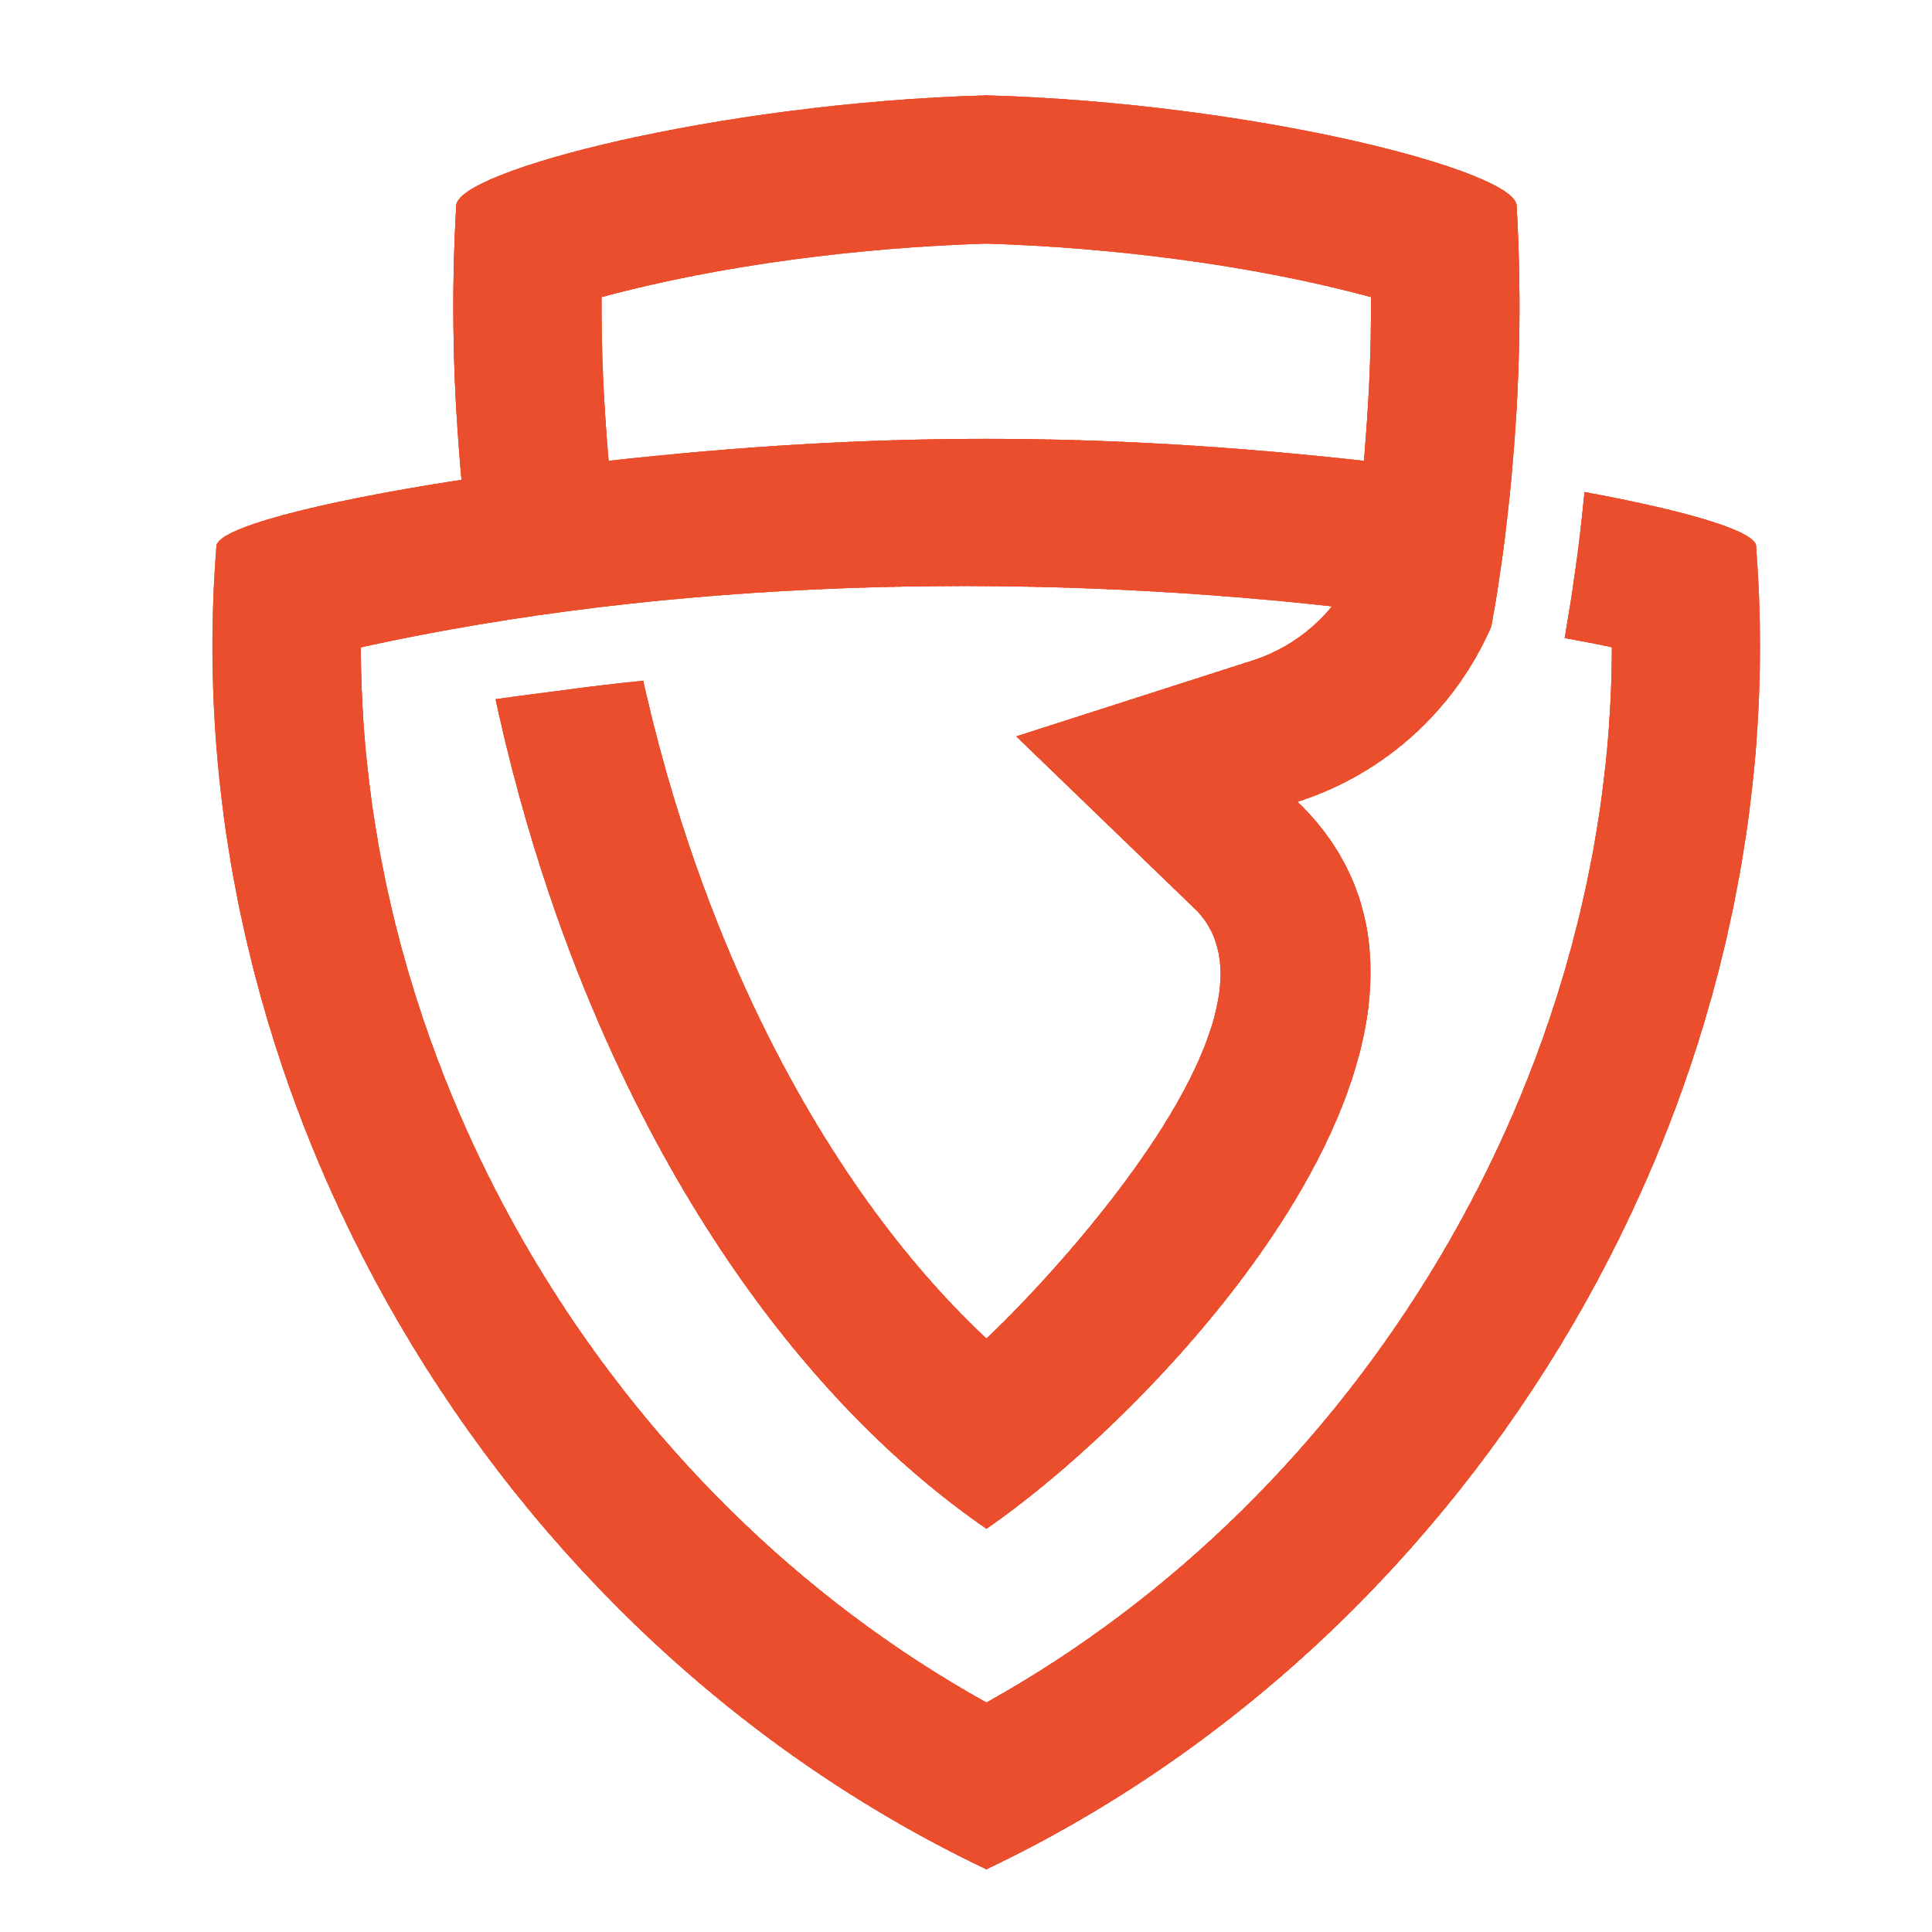 <?xml version="1.0" encoding="utf-8"?>
<!-- Generator: Adobe Illustrator 16.0.0, SVG Export Plug-In . SVG Version: 6.00 Build 0)  -->
<!DOCTYPE svg PUBLIC "-//W3C//DTD SVG 1.1//EN" "http://www.w3.org/Graphics/SVG/1.1/DTD/svg11.dtd">
<svg version="1.1" id="Calque_1" xmlns="http://www.w3.org/2000/svg" xmlns:xlink="http://www.w3.org/1999/xlink" x="0px" y="0px"
	 width="36px" height="36px" viewBox="0 0 36 36" enable-background="new 0 0 36 36" xml:space="preserve">
<g>
	<defs>
		<path id="SVGID_1_" d="M8.6,8.94c-2.762,0.425-4.588,0.916-4.568,1.245c-0.81,10.168,5.135,20.266,14.348,24.647
			c9.212-4.381,15.15-14.479,14.342-24.647c0.02-0.273-1.22-0.653-3.197-1.017c-0.086,0.91-0.213,1.821-0.37,2.721
			c0.304,0.056,0.603,0.111,0.881,0.172c-0.016,8.008-4.665,15.774-11.655,19.663C11.382,27.836,6.738,20.07,6.723,12.062
			c5.772-1.27,12.212-1.412,18.096-0.764c-0.375,0.46-0.885,0.82-1.487,1.012l-4.396,1.411l3.323,3.208
			c1.934,1.867-2.463,6.682-3.879,8.013c-2.216-2.079-3.866-4.902-4.968-7.639c-0.597-1.487-1.073-3.035-1.427-4.619
			c-0.46,0.046-0.921,0.101-1.381,0.162l-0.217,0.03c-0.324,0.041-0.723,0.091-1.153,0.152c1.437,6.646,4.75,12.424,9.147,15.459
			c3.444-2.377,9.996-9.495,5.797-13.547c1.67-0.536,2.954-1.755,3.611-3.268c0.163-0.896,0.284-1.811,0.37-2.732
			c0.015-0.187,0.035-0.379,0.05-0.571c0.117-1.498,0.137-3.01,0.051-4.528c0.031-0.647-4.871-1.922-9.879-2.064
			c-5.009,0.142-9.916,1.417-9.88,2.064C8.402,5.551,8.443,7.261,8.6,8.94L8.6,8.94z M11.341,8.587
			c-0.091-1.018-0.136-2.034-0.131-3.051c2.241-0.607,4.861-0.926,7.168-0.997c2.307,0.071,4.927,0.389,7.168,0.997
			c0.005,1.017-0.041,2.033-0.132,3.051C20.503,8.041,16.254,8.041,11.341,8.587L11.341,8.587z"/>
	</defs>
	<use xlink:href="#SVGID_1_"  overflow="visible" fill-rule="evenodd" clip-rule="evenodd" fill="#EB4E2C"/>
	<clipPath id="SVGID_2_">
		<use xlink:href="#SVGID_1_"  overflow="visible"/>
	</clipPath>
	<polyline clip-path="url(#SVGID_2_)" fill-rule="evenodd" clip-rule="evenodd" fill="#EB4E2C" points="33.529,34.832 
		33.601,34.832 33.601,1.777 33.529,1.777 	"/>
	<polyline clip-path="url(#SVGID_2_)" fill-rule="evenodd" clip-rule="evenodd" fill="#EB4E2C" points="33.666,34.832 
		33.464,34.832 33.464,1.777 33.666,1.777 	"/>
	<polyline clip-path="url(#SVGID_2_)" fill-rule="evenodd" clip-rule="evenodd" fill="#EB4E2C" points="33.529,34.832 
		33.332,34.832 33.332,1.777 33.529,1.777 	"/>
	<polyline clip-path="url(#SVGID_2_)" fill-rule="evenodd" clip-rule="evenodd" fill="#EB4E2C" points="33.398,34.832 
		33.195,34.832 33.195,1.777 33.398,1.777 	"/>
	<polyline clip-path="url(#SVGID_2_)" fill-rule="evenodd" clip-rule="evenodd" fill="#EB4E2C" points="33.267,34.832 
		33.064,34.832 33.064,1.777 33.267,1.777 	"/>
	<polyline clip-path="url(#SVGID_2_)" fill-rule="evenodd" clip-rule="evenodd" fill="#EB4E2C" points="33.13,34.832 32.928,34.832 
		32.928,1.777 33.13,1.777 	"/>
	<polyline clip-path="url(#SVGID_2_)" fill-rule="evenodd" clip-rule="evenodd" fill="#EB4E2C" points="32.998,34.832 
		32.797,34.832 32.797,1.777 32.998,1.777 	"/>
	<polyline clip-path="url(#SVGID_2_)" fill-rule="evenodd" clip-rule="evenodd" fill="#EB4E2C" points="32.861,34.832 32.66,34.832 
		32.664,1.777 32.861,1.777 	"/>
	<polyline clip-path="url(#SVGID_2_)" fill-rule="evenodd" clip-rule="evenodd" fill="#EB4E2C" points="32.73,34.832 32.527,34.832 
		32.527,1.777 32.73,1.777 	"/>
	<polyline clip-path="url(#SVGID_2_)" fill-rule="evenodd" clip-rule="evenodd" fill="#EB4E2C" points="32.594,34.832 
		32.396,34.832 32.396,1.777 32.594,1.777 	"/>
	<polyline clip-path="url(#SVGID_2_)" fill-rule="evenodd" clip-rule="evenodd" fill="#EB4E2C" points="32.462,34.832 32.26,34.832 
		32.26,1.777 32.462,1.777 	"/>
	<polyline clip-path="url(#SVGID_2_)" fill-rule="evenodd" clip-rule="evenodd" fill="#EB4E2C" points="32.326,34.832 
		32.129,34.832 32.129,1.777 32.326,1.777 	"/>
	<polyline clip-path="url(#SVGID_2_)" fill-rule="evenodd" clip-rule="evenodd" fill="#EB4E2C" points="32.194,34.832 
		31.992,34.832 31.992,1.777 32.194,1.777 	"/>
	<polyline clip-path="url(#SVGID_2_)" fill-rule="evenodd" clip-rule="evenodd" fill="#EB4E2C" points="32.058,34.832 31.86,34.832 
		31.86,1.777 32.058,1.777 	"/>
	<polyline clip-path="url(#SVGID_2_)" fill-rule="evenodd" clip-rule="evenodd" fill="#EB4E2C" points="31.926,34.832 
		31.724,34.832 31.724,1.777 31.926,1.777 	"/>
	<polyline clip-path="url(#SVGID_2_)" fill-rule="evenodd" clip-rule="evenodd" fill="#EB4E2C" points="31.795,34.832 
		31.592,34.832 31.592,1.777 31.795,1.777 	"/>
	<polyline clip-path="url(#SVGID_2_)" fill-rule="evenodd" clip-rule="evenodd" fill="#EB4E2C" points="31.658,34.832 
		31.455,34.832 31.455,1.777 31.658,1.777 	"/>
	<polyline clip-path="url(#SVGID_2_)" fill-rule="evenodd" clip-rule="evenodd" fill="#EB4E2C" points="31.525,34.832 
		31.324,34.832 31.324,1.777 31.525,1.777 	"/>
	<polyline clip-path="url(#SVGID_2_)" fill-rule="evenodd" clip-rule="evenodd" fill="#EB4E2C" points="31.39,34.832 31.192,34.832 
		31.192,1.777 31.39,1.777 	"/>
	<polyline clip-path="url(#SVGID_2_)" fill-rule="evenodd" clip-rule="evenodd" fill="#EB4E2C" points="31.258,34.832 
		31.056,34.832 31.056,1.777 31.258,1.777 	"/>
	<polyline clip-path="url(#SVGID_2_)" fill-rule="evenodd" clip-rule="evenodd" fill="#EB4E2C" points="31.121,34.832 
		30.924,34.832 30.924,1.777 31.121,1.777 	"/>
	<polyline clip-path="url(#SVGID_2_)" fill-rule="evenodd" clip-rule="evenodd" fill="#EB4E2C" points="30.99,34.832 30.787,34.832 
		30.787,1.777 30.99,1.777 	"/>
	<polyline clip-path="url(#SVGID_2_)" fill-rule="evenodd" clip-rule="evenodd" fill="#EB4E2C" points="30.854,34.832 
		30.656,34.832 30.656,1.777 30.854,1.777 	"/>
	<polyline clip-path="url(#SVGID_2_)" fill-rule="evenodd" clip-rule="evenodd" fill="#EB4E2C" points="30.723,34.832 30.52,34.832 
		30.52,1.777 30.723,1.777 	"/>
	<polyline clip-path="url(#SVGID_2_)" fill-rule="evenodd" clip-rule="evenodd" fill="#EB4E2C" points="30.59,34.832 30.388,34.832 
		30.388,1.777 30.59,1.777 	"/>
	<polyline clip-path="url(#SVGID_2_)" fill-rule="evenodd" clip-rule="evenodd" fill="#EB4E2C" points="30.453,34.832 
		30.252,34.832 30.252,1.777 30.453,1.777 	"/>
	<polyline clip-path="url(#SVGID_2_)" fill-rule="evenodd" clip-rule="evenodd" fill="#EB4E2C" points="30.322,34.832 
		30.119,34.832 30.119,1.777 30.322,1.777 	"/>
	<polyline clip-path="url(#SVGID_2_)" fill-rule="evenodd" clip-rule="evenodd" fill="#EB4E2C" points="30.186,34.832 
		29.983,34.832 29.983,1.777 30.186,1.777 	"/>
	<polyline clip-path="url(#SVGID_2_)" fill-rule="evenodd" clip-rule="evenodd" fill="#EB4E2C" points="30.054,34.832 
		29.852,34.832 29.852,1.777 30.054,1.777 	"/>
	<polyline clip-path="url(#SVGID_2_)" fill-rule="evenodd" clip-rule="evenodd" fill="#EB4E2C" points="29.918,34.832 
		29.721,34.832 29.721,1.777 29.918,1.777 	"/>
	<polyline clip-path="url(#SVGID_2_)" fill-rule="evenodd" clip-rule="evenodd" fill="#EB4E2C" points="29.786,34.832 
		29.584,34.832 29.584,1.777 29.786,1.777 	"/>
	<polyline clip-path="url(#SVGID_2_)" fill-rule="evenodd" clip-rule="evenodd" fill="#EB4E2C" points="29.65,34.832 29.452,34.832 
		29.452,1.777 29.65,1.777 	"/>
	<polyline clip-path="url(#SVGID_2_)" fill-rule="evenodd" clip-rule="evenodd" fill="#EB4E2C" points="29.518,34.832 
		29.315,34.832 29.315,1.777 29.518,1.777 	"/>
	<polyline clip-path="url(#SVGID_2_)" fill-rule="evenodd" clip-rule="evenodd" fill="#EB4E2C" points="29.381,34.832 
		29.184,34.832 29.184,1.777 29.381,1.777 	"/>
	<polyline clip-path="url(#SVGID_2_)" fill-rule="evenodd" clip-rule="evenodd" fill="#EB4E2C" points="29.25,34.832 29.048,34.832 
		29.048,1.777 29.25,1.777 	"/>
	<polyline clip-path="url(#SVGID_2_)" fill-rule="evenodd" clip-rule="evenodd" fill="#EB4E2C" points="29.119,34.832 
		28.916,34.832 28.916,1.777 29.119,1.777 	"/>
	<polyline clip-path="url(#SVGID_2_)" fill-rule="evenodd" clip-rule="evenodd" fill="#EB4E2C" points="28.982,34.832 
		28.779,34.832 28.779,1.777 28.982,1.777 	"/>
	<polyline clip-path="url(#SVGID_2_)" fill-rule="evenodd" clip-rule="evenodd" fill="#EB4E2C" points="28.85,34.832 28.648,34.832 
		28.648,1.777 28.85,1.777 	"/>
	<polyline clip-path="url(#SVGID_2_)" fill-rule="evenodd" clip-rule="evenodd" fill="#EB4E2C" points="28.713,34.832 
		28.516,34.832 28.516,1.777 28.713,1.777 	"/>
	<polyline clip-path="url(#SVGID_2_)" fill-rule="evenodd" clip-rule="evenodd" fill="#EB4E2C" points="28.582,34.832 28.38,34.832 
		28.38,1.777 28.582,1.777 	"/>
	<polyline clip-path="url(#SVGID_2_)" fill-rule="evenodd" clip-rule="evenodd" fill="#EB4E2C" points="28.445,34.832 
		28.248,34.832 28.248,1.777 28.445,1.777 	"/>
	<polyline clip-path="url(#SVGID_2_)" fill-rule="evenodd" clip-rule="evenodd" fill="#EB4E2C" points="28.314,34.832 
		28.111,34.832 28.111,1.777 28.314,1.777 	"/>
	<polyline clip-path="url(#SVGID_2_)" fill-rule="evenodd" clip-rule="evenodd" fill="#EB4E2C" points="28.178,34.832 27.98,34.832 
		27.98,1.777 28.178,1.777 	"/>
	<polyline clip-path="url(#SVGID_2_)" fill-rule="evenodd" clip-rule="evenodd" fill="#EB4E2C" points="28.046,34.832 
		27.844,34.832 27.844,1.777 28.046,1.777 	"/>
	<polyline clip-path="url(#SVGID_2_)" fill-rule="evenodd" clip-rule="evenodd" fill="#EB4E2C" points="27.909,34.832 
		27.711,34.832 27.711,1.777 27.914,1.777 	"/>
	<polyline clip-path="url(#SVGID_2_)" fill-rule="evenodd" clip-rule="evenodd" fill="#EB4E2C" points="27.777,34.832 
		27.575,34.832 27.575,1.777 27.777,1.777 	"/>
	<polyline clip-path="url(#SVGID_2_)" fill-rule="evenodd" clip-rule="evenodd" fill="#EB4E2C" points="27.646,34.832 
		27.443,34.832 27.443,1.777 27.646,1.777 	"/>
	<polyline clip-path="url(#SVGID_2_)" fill-rule="evenodd" clip-rule="evenodd" fill="#EB4E2C" points="27.51,34.832 27.307,34.832 
		27.307,1.777 27.51,1.777 	"/>
	<polyline clip-path="url(#SVGID_2_)" fill-rule="evenodd" clip-rule="evenodd" fill="#EB4E2C" points="27.378,34.832 
		27.176,34.832 27.176,1.777 27.378,1.777 	"/>
	<polyline clip-path="url(#SVGID_2_)" fill-rule="evenodd" clip-rule="evenodd" fill="#EB4E2C" points="27.241,34.832 
		27.044,34.832 27.044,1.777 27.241,1.777 	"/>
	<polyline clip-path="url(#SVGID_2_)" fill-rule="evenodd" clip-rule="evenodd" fill="#EB4E2C" points="27.109,34.832 
		26.908,34.832 26.908,1.777 27.109,1.777 	"/>
	<polyline clip-path="url(#SVGID_2_)" fill-rule="evenodd" clip-rule="evenodd" fill="#EB4E2C" points="26.974,34.832 
		26.775,34.832 26.775,1.777 26.974,1.777 	"/>
	<polyline clip-path="url(#SVGID_2_)" fill-rule="evenodd" clip-rule="evenodd" fill="#EB4E2C" points="26.842,34.832 26.64,34.832 
		26.64,1.777 26.842,1.777 	"/>
	<polyline clip-path="url(#SVGID_2_)" fill-rule="evenodd" clip-rule="evenodd" fill="#EB4E2C" points="26.705,34.832 
		26.508,34.832 26.508,1.777 26.705,1.777 	"/>
	<polyline clip-path="url(#SVGID_2_)" fill-rule="evenodd" clip-rule="evenodd" fill="#EB4E2C" points="26.574,34.832 
		26.371,34.832 26.371,1.777 26.574,1.777 	"/>
	<polyline clip-path="url(#SVGID_2_)" fill-rule="evenodd" clip-rule="evenodd" fill="#EB4E2C" points="26.441,34.832 26.24,34.832 
		26.24,1.777 26.441,1.777 	"/>
	<polyline clip-path="url(#SVGID_2_)" fill-rule="evenodd" clip-rule="evenodd" fill="#EB4E2C" points="26.306,34.832 
		26.104,34.832 26.104,1.777 26.306,1.777 	"/>
	<polyline clip-path="url(#SVGID_2_)" fill-rule="evenodd" clip-rule="evenodd" fill="#EB4E2C" points="26.174,34.832 
		25.972,34.832 25.972,1.777 26.174,1.777 	"/>
	<polyline clip-path="url(#SVGID_2_)" fill-rule="evenodd" clip-rule="evenodd" fill="#EB4E2C" points="26.037,34.832 25.84,34.832 
		25.84,1.777 26.037,1.777 	"/>
	<polyline clip-path="url(#SVGID_2_)" fill-rule="evenodd" clip-rule="evenodd" fill="#EB4E2C" points="25.906,34.832 
		25.703,34.832 25.703,1.777 25.906,1.777 	"/>
	<polyline clip-path="url(#SVGID_2_)" fill-rule="evenodd" clip-rule="evenodd" fill="#EB4E2C" points="25.77,34.832 25.572,34.832 
		25.572,1.777 25.77,1.777 	"/>
	<polyline clip-path="url(#SVGID_2_)" fill-rule="evenodd" clip-rule="evenodd" fill="#EB4E2C" points="25.638,34.832 
		25.436,34.832 25.436,1.777 25.638,1.777 	"/>
	<polyline clip-path="url(#SVGID_2_)" fill-rule="evenodd" clip-rule="evenodd" fill="#EB4E2C" points="25.501,34.832 
		25.304,34.832 25.304,1.777 25.501,1.777 	"/>
	<polyline clip-path="url(#SVGID_2_)" fill-rule="evenodd" clip-rule="evenodd" fill="#EB4E2C" points="25.369,34.832 
		25.168,34.832 25.168,1.777 25.369,1.777 	"/>
	<polyline clip-path="url(#SVGID_2_)" fill-rule="evenodd" clip-rule="evenodd" fill="#EB4E2C" points="25.233,34.832 
		25.036,34.832 25.036,1.777 25.238,1.777 	"/>
	<polyline clip-path="url(#SVGID_2_)" fill-rule="evenodd" clip-rule="evenodd" fill="#EB4E2C" points="25.102,34.832 
		24.899,34.832 24.899,1.777 25.102,1.777 	"/>
	<polyline clip-path="url(#SVGID_2_)" fill-rule="evenodd" clip-rule="evenodd" fill="#EB4E2C" points="24.971,34.832 
		24.768,34.832 24.768,1.777 24.971,1.777 	"/>
	<polyline clip-path="url(#SVGID_2_)" fill-rule="evenodd" clip-rule="evenodd" fill="#EB4E2C" points="24.834,34.832 
		24.631,34.832 24.631,1.777 24.834,1.777 	"/>
	<polyline clip-path="url(#SVGID_2_)" fill-rule="evenodd" clip-rule="evenodd" fill="#EB4E2C" points="24.701,34.832 24.5,34.832 
		24.5,1.777 24.701,1.777 	"/>
	<polyline clip-path="url(#SVGID_2_)" fill-rule="evenodd" clip-rule="evenodd" fill="#EB4E2C" points="24.565,34.832 
		24.368,34.832 24.368,1.777 24.565,1.777 	"/>
	<polyline clip-path="url(#SVGID_2_)" fill-rule="evenodd" clip-rule="evenodd" fill="#EB4E2C" points="24.434,34.832 
		24.231,34.832 24.231,1.777 24.434,1.777 	"/>
	<polyline clip-path="url(#SVGID_2_)" fill-rule="evenodd" clip-rule="evenodd" fill="#EB4E2C" points="24.297,34.832 24.1,34.832 
		24.1,1.777 24.297,1.777 	"/>
	<polyline clip-path="url(#SVGID_2_)" fill-rule="evenodd" clip-rule="evenodd" fill="#EB4E2C" points="24.166,34.832 
		23.963,34.832 23.963,1.777 24.166,1.777 	"/>
	<polyline clip-path="url(#SVGID_2_)" fill-rule="evenodd" clip-rule="evenodd" fill="#EB4E2C" points="24.029,34.832 
		23.832,34.832 23.832,1.777 24.029,1.777 	"/>
	<polyline clip-path="url(#SVGID_2_)" fill-rule="evenodd" clip-rule="evenodd" fill="#EB4E2C" points="23.897,34.832 
		23.695,34.832 23.695,1.777 23.897,1.777 	"/>
	<polyline clip-path="url(#SVGID_2_)" fill-rule="evenodd" clip-rule="evenodd" fill="#EB4E2C" points="23.766,34.832 
		23.563,34.832 23.563,1.777 23.766,1.777 	"/>
	<polyline clip-path="url(#SVGID_2_)" fill-rule="evenodd" clip-rule="evenodd" fill="#EB4E2C" points="23.629,34.832 
		23.427,34.832 23.427,1.777 23.629,1.777 	"/>
	<polyline clip-path="url(#SVGID_2_)" fill-rule="evenodd" clip-rule="evenodd" fill="#EB4E2C" points="23.498,34.832 
		23.295,34.832 23.295,1.777 23.498,1.777 	"/>
	<polyline clip-path="url(#SVGID_2_)" fill-rule="evenodd" clip-rule="evenodd" fill="#EB4E2C" points="23.361,34.832 
		23.164,34.832 23.164,1.777 23.361,1.777 	"/>
	<polyline clip-path="url(#SVGID_2_)" fill-rule="evenodd" clip-rule="evenodd" fill="#EB4E2C" points="23.229,34.832 
		23.027,34.832 23.027,1.777 23.229,1.777 	"/>
	<polyline clip-path="url(#SVGID_2_)" fill-rule="evenodd" clip-rule="evenodd" fill="#EB4E2C" points="23.094,34.832 
		22.896,34.832 22.896,1.777 23.094,1.777 	"/>
	<polyline clip-path="url(#SVGID_2_)" fill-rule="evenodd" clip-rule="evenodd" fill="#EB4E2C" points="22.962,34.832 22.76,34.832 
		22.76,1.777 22.962,1.777 	"/>
	<polyline clip-path="url(#SVGID_2_)" fill-rule="evenodd" clip-rule="evenodd" fill="#EB4E2C" points="22.825,34.832 
		22.628,34.832 22.628,1.777 22.825,1.777 	"/>
	<polyline clip-path="url(#SVGID_2_)" fill-rule="evenodd" clip-rule="evenodd" fill="#EB4E2C" points="22.693,34.832 22.49,34.832 
		22.49,1.777 22.693,1.777 	"/>
	<polyline clip-path="url(#SVGID_2_)" fill-rule="evenodd" clip-rule="evenodd" fill="#EB4E2C" points="22.557,34.832 
		22.359,34.832 22.359,1.777 22.563,1.777 	"/>
	<polyline clip-path="url(#SVGID_2_)" fill-rule="evenodd" clip-rule="evenodd" fill="#EB4E2C" points="22.425,34.832 
		22.223,34.832 22.223,1.777 22.425,1.777 	"/>
	<polyline clip-path="url(#SVGID_2_)" fill-rule="evenodd" clip-rule="evenodd" fill="#EB4E2C" points="22.294,34.832 
		22.092,34.832 22.092,1.777 22.294,1.777 	"/>
	<polyline clip-path="url(#SVGID_2_)" fill-rule="evenodd" clip-rule="evenodd" fill="#EB4E2C" points="22.157,34.832 
		21.955,34.832 21.955,1.777 22.157,1.777 	"/>
	<polyline clip-path="url(#SVGID_2_)" fill-rule="evenodd" clip-rule="evenodd" fill="#EB4E2C" points="22.025,34.832 
		21.823,34.832 21.823,1.777 22.025,1.777 	"/>
	<polyline clip-path="url(#SVGID_2_)" fill-rule="evenodd" clip-rule="evenodd" fill="#EB4E2C" points="21.889,34.832 
		21.691,34.832 21.691,1.777 21.889,1.777 	"/>
	<polyline clip-path="url(#SVGID_2_)" fill-rule="evenodd" clip-rule="evenodd" fill="#EB4E2C" points="21.758,34.832 
		21.556,34.832 21.556,1.777 21.758,1.777 	"/>
	<polyline clip-path="url(#SVGID_2_)" fill-rule="evenodd" clip-rule="evenodd" fill="#EB4E2C" points="21.621,34.832 
		21.424,34.832 21.424,1.777 21.621,1.777 	"/>
	<polyline clip-path="url(#SVGID_2_)" fill-rule="evenodd" clip-rule="evenodd" fill="#EB4E2C" points="21.49,34.832 21.287,34.832 
		21.287,1.777 21.49,1.777 	"/>
	<polyline clip-path="url(#SVGID_2_)" fill-rule="evenodd" clip-rule="evenodd" fill="#EB4E2C" points="21.353,34.832 
		21.156,34.832 21.156,1.777 21.353,1.777 	"/>
	<polyline clip-path="url(#SVGID_2_)" fill-rule="evenodd" clip-rule="evenodd" fill="#EB4E2C" points="21.222,34.832 21.02,34.832 
		21.02,1.777 21.222,1.777 	"/>
	<polyline clip-path="url(#SVGID_2_)" fill-rule="evenodd" clip-rule="evenodd" fill="#EB4E2C" points="21.09,34.832 20.887,34.832 
		20.887,1.777 21.09,1.777 	"/>
	<polyline clip-path="url(#SVGID_2_)" fill-rule="evenodd" clip-rule="evenodd" fill="#EB4E2C" points="20.953,34.832 
		20.752,34.832 20.752,1.777 20.953,1.777 	"/>
	<polyline clip-path="url(#SVGID_2_)" fill-rule="evenodd" clip-rule="evenodd" fill="#EB4E2C" points="20.822,34.832 
		20.619,34.832 20.619,1.777 20.822,1.777 	"/>
	<polyline clip-path="url(#SVGID_2_)" fill-rule="evenodd" clip-rule="evenodd" fill="#EB4E2C" points="20.686,34.832 
		20.488,34.832 20.488,1.777 20.686,1.777 	"/>
	<polyline clip-path="url(#SVGID_2_)" fill-rule="evenodd" clip-rule="evenodd" fill="#EB4E2C" points="20.554,34.832 
		20.352,34.832 20.352,1.777 20.554,1.777 	"/>
	<polyline clip-path="url(#SVGID_2_)" fill-rule="evenodd" clip-rule="evenodd" fill="#EB4E2C" points="20.417,34.832 20.22,34.832 
		20.22,1.777 20.417,1.777 	"/>
	<polyline clip-path="url(#SVGID_2_)" fill-rule="evenodd" clip-rule="evenodd" fill="#EB4E2C" points="20.285,34.832 
		20.084,34.832 20.084,1.777 20.285,1.777 	"/>
	<polyline clip-path="url(#SVGID_2_)" fill-rule="evenodd" clip-rule="evenodd" fill="#EB4E2C" points="20.149,34.832 
		19.951,34.832 19.951,1.777 20.149,1.777 	"/>
	<polyline clip-path="url(#SVGID_2_)" fill-rule="evenodd" clip-rule="evenodd" fill="#EB4E2C" points="20.018,34.832 
		19.814,34.832 19.814,1.777 20.018,1.777 	"/>
	<polyline clip-path="url(#SVGID_2_)" fill-rule="evenodd" clip-rule="evenodd" fill="#EB4E2C" points="19.881,34.832 
		19.684,34.832 19.684,1.777 19.886,1.777 	"/>
	<polyline clip-path="url(#SVGID_2_)" fill-rule="evenodd" clip-rule="evenodd" fill="#EB4E2C" points="19.75,34.832 19.547,34.832 
		19.547,1.777 19.75,1.777 	"/>
	<polyline clip-path="url(#SVGID_2_)" fill-rule="evenodd" clip-rule="evenodd" fill="#EB4E2C" points="19.617,34.832 
		19.415,34.832 19.415,1.777 19.617,1.777 	"/>
	<polyline clip-path="url(#SVGID_2_)" fill-rule="evenodd" clip-rule="evenodd" fill="#EB4E2C" points="19.48,34.832 19.279,34.832 
		19.279,1.777 19.48,1.777 	"/>
	<polyline clip-path="url(#SVGID_2_)" fill-rule="evenodd" clip-rule="evenodd" fill="#EB4E2C" points="19.35,34.832 19.147,34.832 
		19.147,1.777 19.35,1.777 	"/>
	<polyline clip-path="url(#SVGID_2_)" fill-rule="evenodd" clip-rule="evenodd" fill="#EB4E2C" points="19.213,34.832 
		19.016,34.832 19.016,1.777 19.213,1.777 	"/>
	<polyline clip-path="url(#SVGID_2_)" fill-rule="evenodd" clip-rule="evenodd" fill="#EB4E2C" points="19.082,34.832 
		18.879,34.832 18.879,1.777 19.082,1.777 	"/>
	<polyline clip-path="url(#SVGID_2_)" fill-rule="evenodd" clip-rule="evenodd" fill="#EB4E2C" points="18.945,34.832 
		18.748,34.832 18.748,1.777 18.945,1.777 	"/>
	<polyline clip-path="url(#SVGID_2_)" fill-rule="evenodd" clip-rule="evenodd" fill="#EB4E2C" points="18.813,34.832 
		18.611,34.832 18.611,1.777 18.813,1.777 	"/>
	<polyline clip-path="url(#SVGID_2_)" fill-rule="evenodd" clip-rule="evenodd" fill="#EB4E2C" points="18.677,34.832 
		18.479,34.832 18.479,1.777 18.677,1.777 	"/>
	<polyline clip-path="url(#SVGID_2_)" fill-rule="evenodd" clip-rule="evenodd" fill="#EB4E2C" points="18.545,34.832 
		18.343,34.832 18.343,1.777 18.545,1.777 	"/>
	<polyline clip-path="url(#SVGID_2_)" fill-rule="evenodd" clip-rule="evenodd" fill="#EB4E2C" points="18.414,34.832 
		18.211,34.832 18.211,1.777 18.414,1.777 	"/>
	<polyline clip-path="url(#SVGID_2_)" fill-rule="evenodd" clip-rule="evenodd" fill="#EB4E2C" points="18.277,34.832 
		18.074,34.832 18.074,1.777 18.277,1.777 	"/>
	<polyline clip-path="url(#SVGID_2_)" fill-rule="evenodd" clip-rule="evenodd" fill="#EB4E2C" points="18.146,34.832 
		17.943,34.832 17.943,1.777 18.146,1.777 	"/>
	<polyline clip-path="url(#SVGID_2_)" fill-rule="evenodd" clip-rule="evenodd" fill="#EB4E2C" points="18.009,34.832 
		17.812,34.832 17.812,1.777 18.009,1.777 	"/>
	<polyline clip-path="url(#SVGID_2_)" fill-rule="evenodd" clip-rule="evenodd" fill="#EB4E2C" points="17.877,34.832 
		17.675,34.832 17.675,1.777 17.877,1.777 	"/>
	<polyline clip-path="url(#SVGID_2_)" fill-rule="evenodd" clip-rule="evenodd" fill="#EB4E2C" points="17.741,34.832 
		17.544,34.832 17.544,1.777 17.741,1.777 	"/>
	<polyline clip-path="url(#SVGID_2_)" fill-rule="evenodd" clip-rule="evenodd" fill="#EB4E2C" points="17.609,34.832 
		17.407,34.832 17.407,1.777 17.609,1.777 	"/>
	<polyline clip-path="url(#SVGID_2_)" fill-rule="evenodd" clip-rule="evenodd" fill="#EB4E2C" points="17.473,34.832 
		17.275,34.832 17.275,1.777 17.473,1.777 	"/>
	<polyline clip-path="url(#SVGID_2_)" fill-rule="evenodd" clip-rule="evenodd" fill="#EB4E2C" points="17.341,34.832 
		17.139,34.832 17.139,1.777 17.341,1.777 	"/>
	<polyline clip-path="url(#SVGID_2_)" fill-rule="evenodd" clip-rule="evenodd" fill="#EB4E2C" points="17.205,34.832 
		17.007,34.832 17.007,1.777 17.21,1.777 	"/>
	<polyline clip-path="url(#SVGID_2_)" fill-rule="evenodd" clip-rule="evenodd" fill="#EB4E2C" points="17.073,34.832 
		16.871,34.832 16.871,1.777 17.073,1.777 	"/>
	<polyline clip-path="url(#SVGID_2_)" fill-rule="evenodd" clip-rule="evenodd" fill="#EB4E2C" points="16.941,34.832 
		16.739,34.832 16.739,1.777 16.941,1.777 	"/>
	<polyline clip-path="url(#SVGID_2_)" fill-rule="evenodd" clip-rule="evenodd" fill="#EB4E2C" points="16.805,34.832 
		16.603,34.832 16.603,1.777 16.805,1.777 	"/>
	<polyline clip-path="url(#SVGID_2_)" fill-rule="evenodd" clip-rule="evenodd" fill="#EB4E2C" points="16.674,34.832 
		16.471,34.832 16.471,1.777 16.674,1.777 	"/>
	<polyline clip-path="url(#SVGID_2_)" fill-rule="evenodd" clip-rule="evenodd" fill="#EB4E2C" points="16.537,34.832 
		16.339,34.832 16.339,1.777 16.537,1.777 	"/>
	<polyline clip-path="url(#SVGID_2_)" fill-rule="evenodd" clip-rule="evenodd" fill="#EB4E2C" points="16.405,34.832 
		16.203,34.832 16.203,1.777 16.405,1.777 	"/>
	<polyline clip-path="url(#SVGID_2_)" fill-rule="evenodd" clip-rule="evenodd" fill="#EB4E2C" points="16.269,34.832 
		16.071,34.832 16.071,1.777 16.269,1.777 	"/>
	<polyline clip-path="url(#SVGID_2_)" fill-rule="evenodd" clip-rule="evenodd" fill="#EB4E2C" points="16.137,34.832 
		15.935,34.832 15.935,1.777 16.137,1.777 	"/>
	<polyline clip-path="url(#SVGID_2_)" fill-rule="evenodd" clip-rule="evenodd" fill="#EB4E2C" points="16.001,34.832 
		15.803,34.832 15.803,1.777 16.001,1.777 	"/>
	<polyline clip-path="url(#SVGID_2_)" fill-rule="evenodd" clip-rule="evenodd" fill="#EB4E2C" points="15.869,34.832 
		15.667,34.832 15.667,1.777 15.869,1.777 	"/>
	<polyline clip-path="url(#SVGID_2_)" fill-rule="evenodd" clip-rule="evenodd" fill="#EB4E2C" points="15.737,34.832 
		15.535,34.832 15.535,1.777 15.737,1.777 	"/>
	<polyline clip-path="url(#SVGID_2_)" fill-rule="evenodd" clip-rule="evenodd" fill="#EB4E2C" points="15.601,34.832 
		15.399,34.832 15.399,1.777 15.601,1.777 	"/>
	<polyline clip-path="url(#SVGID_2_)" fill-rule="evenodd" clip-rule="evenodd" fill="#EB4E2C" points="15.47,34.832 15.267,34.832 
		15.267,1.777 15.47,1.777 	"/>
	<polyline clip-path="url(#SVGID_2_)" fill-rule="evenodd" clip-rule="evenodd" fill="#EB4E2C" points="15.333,34.832 
		15.136,34.832 15.136,1.777 15.333,1.777 	"/>
	<polyline clip-path="url(#SVGID_2_)" fill-rule="evenodd" clip-rule="evenodd" fill="#EB4E2C" points="15.201,34.832 
		14.999,34.832 14.999,1.777 15.201,1.777 	"/>
	<polyline clip-path="url(#SVGID_2_)" fill-rule="evenodd" clip-rule="evenodd" fill="#EB4E2C" points="15.065,34.832 
		14.868,34.832 14.868,1.777 15.065,1.777 	"/>
	<polyline clip-path="url(#SVGID_2_)" fill-rule="evenodd" clip-rule="evenodd" fill="#EB4E2C" points="14.933,34.832 
		14.731,34.832 14.731,1.777 14.933,1.777 	"/>
	<polyline clip-path="url(#SVGID_2_)" fill-rule="evenodd" clip-rule="evenodd" fill="#EB4E2C" points="14.797,34.832 14.6,34.832 
		14.6,1.777 14.797,1.777 	"/>
	<polyline clip-path="url(#SVGID_2_)" fill-rule="evenodd" clip-rule="evenodd" fill="#EB4E2C" points="14.665,34.832 
		14.463,34.832 14.463,1.777 14.665,1.777 	"/>
	<polyline clip-path="url(#SVGID_2_)" fill-rule="evenodd" clip-rule="evenodd" fill="#EB4E2C" points="14.529,34.832 
		14.331,34.832 14.331,1.777 14.529,1.777 	"/>
	<polyline clip-path="url(#SVGID_2_)" fill-rule="evenodd" clip-rule="evenodd" fill="#EB4E2C" points="14.397,34.832 
		14.195,34.832 14.195,1.777 14.397,1.777 	"/>
	<polyline clip-path="url(#SVGID_2_)" fill-rule="evenodd" clip-rule="evenodd" fill="#EB4E2C" points="14.265,34.832 
		14.063,34.832 14.063,1.777 14.265,1.777 	"/>
	<polyline clip-path="url(#SVGID_2_)" fill-rule="evenodd" clip-rule="evenodd" fill="#EB4E2C" points="14.129,34.832 
		13.926,34.832 13.926,1.777 14.129,1.777 	"/>
	<polyline clip-path="url(#SVGID_2_)" fill-rule="evenodd" clip-rule="evenodd" fill="#EB4E2C" points="13.998,34.832 
		13.795,34.832 13.795,1.777 13.998,1.777 	"/>
	<polyline clip-path="url(#SVGID_2_)" fill-rule="evenodd" clip-rule="evenodd" fill="#EB4E2C" points="13.861,34.832 
		13.663,34.832 13.663,1.777 13.861,1.777 	"/>
	<polyline clip-path="url(#SVGID_2_)" fill-rule="evenodd" clip-rule="evenodd" fill="#EB4E2C" points="13.729,34.832 
		13.527,34.832 13.527,1.777 13.729,1.777 	"/>
	<polyline clip-path="url(#SVGID_2_)" fill-rule="evenodd" clip-rule="evenodd" fill="#EB4E2C" points="13.593,34.832 
		13.395,34.832 13.395,1.777 13.593,1.777 	"/>
	<polyline clip-path="url(#SVGID_2_)" fill-rule="evenodd" clip-rule="evenodd" fill="#EB4E2C" points="13.461,34.832 
		13.259,34.832 13.259,1.777 13.461,1.777 	"/>
	<polyline clip-path="url(#SVGID_2_)" fill-rule="evenodd" clip-rule="evenodd" fill="#EB4E2C" points="13.325,34.832 
		13.127,34.832 13.127,1.777 13.325,1.777 	"/>
	<polyline clip-path="url(#SVGID_2_)" fill-rule="evenodd" clip-rule="evenodd" fill="#EB4E2C" points="13.193,34.832 
		12.991,34.832 12.991,1.777 13.193,1.777 	"/>
	<polyline clip-path="url(#SVGID_2_)" fill-rule="evenodd" clip-rule="evenodd" fill="#EB4E2C" points="13.061,34.832 
		12.859,34.832 12.859,1.777 13.061,1.777 	"/>
	<polyline clip-path="url(#SVGID_2_)" fill-rule="evenodd" clip-rule="evenodd" fill="#EB4E2C" points="12.925,34.832 
		12.723,34.832 12.723,1.777 12.925,1.777 	"/>
	<polyline clip-path="url(#SVGID_2_)" fill-rule="evenodd" clip-rule="evenodd" fill="#EB4E2C" points="12.793,34.832 
		12.591,34.832 12.591,1.777 12.793,1.777 	"/>
	<polyline clip-path="url(#SVGID_2_)" fill-rule="evenodd" clip-rule="evenodd" fill="#EB4E2C" points="12.657,34.832 
		12.454,34.832 12.459,1.777 12.657,1.777 	"/>
	<polyline clip-path="url(#SVGID_2_)" fill-rule="evenodd" clip-rule="evenodd" fill="#EB4E2C" points="12.525,34.832 
		12.323,34.832 12.323,1.777 12.525,1.777 	"/>
	<polyline clip-path="url(#SVGID_2_)" fill-rule="evenodd" clip-rule="evenodd" fill="#EB4E2C" points="12.388,34.832 
		12.191,34.832 12.191,1.777 12.388,1.777 	"/>
	<polyline clip-path="url(#SVGID_2_)" fill-rule="evenodd" clip-rule="evenodd" fill="#EB4E2C" points="12.257,34.832 
		12.055,34.832 12.055,1.777 12.257,1.777 	"/>
	<polyline clip-path="url(#SVGID_2_)" fill-rule="evenodd" clip-rule="evenodd" fill="#EB4E2C" points="12.121,34.832 
		11.923,34.832 11.923,1.777 12.121,1.777 	"/>
	<polyline clip-path="url(#SVGID_2_)" fill-rule="evenodd" clip-rule="evenodd" fill="#EB4E2C" points="11.989,34.832 
		11.787,34.832 11.787,1.777 11.989,1.777 	"/>
	<polyline clip-path="url(#SVGID_2_)" fill-rule="evenodd" clip-rule="evenodd" fill="#EB4E2C" points="11.853,34.832 
		11.655,34.832 11.655,1.777 11.853,1.777 	"/>
	<polyline clip-path="url(#SVGID_2_)" fill-rule="evenodd" clip-rule="evenodd" fill="#EB4E2C" points="11.721,34.832 
		11.519,34.832 11.519,1.777 11.721,1.777 	"/>
	<polyline clip-path="url(#SVGID_2_)" fill-rule="evenodd" clip-rule="evenodd" fill="#EB4E2C" points="11.589,34.832 
		11.387,34.832 11.387,1.777 11.589,1.777 	"/>
	<polyline clip-path="url(#SVGID_2_)" fill-rule="evenodd" clip-rule="evenodd" fill="#EB4E2C" points="11.453,34.832 11.25,34.832 
		11.25,1.777 11.453,1.777 	"/>
	<polyline clip-path="url(#SVGID_2_)" fill-rule="evenodd" clip-rule="evenodd" fill="#EB4E2C" points="11.321,34.832 
		11.119,34.832 11.119,1.777 11.321,1.777 	"/>
	<polyline clip-path="url(#SVGID_2_)" fill-rule="evenodd" clip-rule="evenodd" fill="#EB4E2C" points="11.185,34.832 
		10.987,34.832 10.987,1.777 11.185,1.777 	"/>
	<polyline clip-path="url(#SVGID_2_)" fill-rule="evenodd" clip-rule="evenodd" fill="#EB4E2C" points="11.053,34.832 
		10.851,34.832 10.851,1.777 11.053,1.777 	"/>
	<polyline clip-path="url(#SVGID_2_)" fill-rule="evenodd" clip-rule="evenodd" fill="#EB4E2C" points="10.917,34.832 
		10.719,34.832 10.719,1.777 10.917,1.777 	"/>
	<polyline clip-path="url(#SVGID_2_)" fill-rule="evenodd" clip-rule="evenodd" fill="#EB4E2C" points="10.785,34.832 
		10.583,34.832 10.583,1.777 10.785,1.777 	"/>
	<polyline clip-path="url(#SVGID_2_)" fill-rule="evenodd" clip-rule="evenodd" fill="#EB4E2C" points="10.648,34.832 
		10.451,34.832 10.451,1.777 10.648,1.777 	"/>
	<polyline clip-path="url(#SVGID_2_)" fill-rule="evenodd" clip-rule="evenodd" fill="#EB4E2C" points="10.517,34.832 
		10.314,34.832 10.314,1.777 10.517,1.777 	"/>
	<polyline clip-path="url(#SVGID_2_)" fill-rule="evenodd" clip-rule="evenodd" fill="#EB4E2C" points="10.385,34.832 
		10.183,34.832 10.183,1.777 10.385,1.777 	"/>
	<polyline clip-path="url(#SVGID_2_)" fill-rule="evenodd" clip-rule="evenodd" fill="#EB4E2C" points="10.249,34.832 
		10.046,34.832 10.046,1.777 10.249,1.777 	"/>
	<polyline clip-path="url(#SVGID_2_)" fill-rule="evenodd" clip-rule="evenodd" fill="#EB4E2C" points="10.117,34.832 9.915,34.832 
		9.915,1.777 10.117,1.777 	"/>
	<polyline clip-path="url(#SVGID_2_)" fill-rule="evenodd" clip-rule="evenodd" fill="#EB4E2C" points="9.98,34.832 9.778,34.832 
		9.783,1.777 9.98,1.777 	"/>
	<polyline clip-path="url(#SVGID_2_)" fill-rule="evenodd" clip-rule="evenodd" fill="#EB4E2C" points="9.849,34.832 9.647,34.832 
		9.647,1.777 9.849,1.777 	"/>
	<polyline clip-path="url(#SVGID_2_)" fill-rule="evenodd" clip-rule="evenodd" fill="#EB4E2C" points="9.712,34.832 9.515,34.832 
		9.515,1.777 9.712,1.777 	"/>
	<polyline clip-path="url(#SVGID_2_)" fill-rule="evenodd" clip-rule="evenodd" fill="#EB4E2C" points="9.581,34.832 9.378,34.832 
		9.378,1.777 9.581,1.777 	"/>
	<polyline clip-path="url(#SVGID_2_)" fill-rule="evenodd" clip-rule="evenodd" fill="#EB4E2C" points="9.444,34.832 9.247,34.832 
		9.247,1.777 9.444,1.777 	"/>
	<polyline clip-path="url(#SVGID_2_)" fill-rule="evenodd" clip-rule="evenodd" fill="#EB4E2C" points="9.313,34.832 9.111,34.832 
		9.111,1.777 9.313,1.777 	"/>
	<polyline clip-path="url(#SVGID_2_)" fill-rule="evenodd" clip-rule="evenodd" fill="#EB4E2C" points="9.177,34.832 8.979,34.832 
		8.979,1.777 9.177,1.777 	"/>
	<polyline clip-path="url(#SVGID_2_)" fill-rule="evenodd" clip-rule="evenodd" fill="#EB4E2C" points="9.045,34.832 8.842,34.832 
		8.842,1.777 9.045,1.777 	"/>
	<polyline clip-path="url(#SVGID_2_)" fill-rule="evenodd" clip-rule="evenodd" fill="#EB4E2C" points="8.913,34.832 8.711,34.832 
		8.711,1.777 8.913,1.777 	"/>
	<polyline clip-path="url(#SVGID_2_)" fill-rule="evenodd" clip-rule="evenodd" fill="#EB4E2C" points="8.776,34.832 8.574,34.832 
		8.574,1.777 8.776,1.777 	"/>
	<polyline clip-path="url(#SVGID_2_)" fill-rule="evenodd" clip-rule="evenodd" fill="#EB4E2C" points="8.645,34.832 8.443,34.832 
		8.443,1.777 8.645,1.777 	"/>
	<polyline clip-path="url(#SVGID_2_)" fill-rule="evenodd" clip-rule="evenodd" fill="#EB4E2C" points="8.508,34.832 8.311,34.832 
		8.311,1.777 8.508,1.777 	"/>
	<polyline clip-path="url(#SVGID_2_)" fill-rule="evenodd" clip-rule="evenodd" fill="#EB4E2C" points="8.377,34.832 8.175,34.832 
		8.175,1.777 8.377,1.777 	"/>
	<polyline clip-path="url(#SVGID_2_)" fill-rule="evenodd" clip-rule="evenodd" fill="#EB4E2C" points="8.24,34.832 8.043,34.832 
		8.043,1.777 8.24,1.777 	"/>
	<polyline clip-path="url(#SVGID_2_)" fill-rule="evenodd" clip-rule="evenodd" fill="#EB4E2C" points="8.109,34.832 7.906,34.832 
		7.906,1.777 8.109,1.777 	"/>
	<polyline clip-path="url(#SVGID_2_)" fill-rule="evenodd" clip-rule="evenodd" fill="#EB4E2C" points="7.972,34.832 7.775,34.832 
		7.775,1.777 7.972,1.777 	"/>
	<polyline clip-path="url(#SVGID_2_)" fill-rule="evenodd" clip-rule="evenodd" fill="#EB4E2C" points="7.841,34.832 7.639,34.832 
		7.639,1.777 7.841,1.777 	"/>
	<polyline clip-path="url(#SVGID_2_)" fill-rule="evenodd" clip-rule="evenodd" fill="#EB4E2C" points="7.709,34.832 7.507,34.832 
		7.507,1.777 7.709,1.777 	"/>
	<polyline clip-path="url(#SVGID_2_)" fill-rule="evenodd" clip-rule="evenodd" fill="#EB4E2C" points="7.573,34.832 7.37,34.832 
		7.37,1.777 7.573,1.777 	"/>
	<polyline clip-path="url(#SVGID_2_)" fill-rule="evenodd" clip-rule="evenodd" fill="#EB4E2C" points="7.441,34.832 7.239,34.832 
		7.239,1.777 7.441,1.777 	"/>
	<polyline clip-path="url(#SVGID_2_)" fill-rule="evenodd" clip-rule="evenodd" fill="#EB4E2C" points="7.304,34.832 7.102,34.832 
		7.107,1.777 7.304,1.777 	"/>
	<polyline clip-path="url(#SVGID_2_)" fill-rule="evenodd" clip-rule="evenodd" fill="#EB4E2C" points="7.173,34.832 6.971,34.832 
		6.971,1.777 7.173,1.777 	"/>
	<polyline clip-path="url(#SVGID_2_)" fill-rule="evenodd" clip-rule="evenodd" fill="#EB4E2C" points="7.036,34.832 6.839,34.832 
		6.839,1.777 7.036,1.777 	"/>
	<polyline clip-path="url(#SVGID_2_)" fill-rule="evenodd" clip-rule="evenodd" fill="#EB4E2C" points="6.905,34.832 6.702,34.832 
		6.702,1.777 6.905,1.777 	"/>
	<polyline clip-path="url(#SVGID_2_)" fill-rule="evenodd" clip-rule="evenodd" fill="#EB4E2C" points="6.768,34.832 6.571,34.832 
		6.571,1.777 6.768,1.777 	"/>
	<polyline clip-path="url(#SVGID_2_)" fill-rule="evenodd" clip-rule="evenodd" fill="#EB4E2C" points="6.637,34.832 6.435,34.832 
		6.435,1.777 6.637,1.777 	"/>
	<polyline clip-path="url(#SVGID_2_)" fill-rule="evenodd" clip-rule="evenodd" fill="#EB4E2C" points="6.5,34.832 6.303,34.832 
		6.303,1.777 6.5,1.777 	"/>
	<polyline clip-path="url(#SVGID_2_)" fill-rule="evenodd" clip-rule="evenodd" fill="#EB4E2C" points="6.369,34.832 6.166,34.832 
		6.166,1.777 6.369,1.777 	"/>
	<polyline clip-path="url(#SVGID_2_)" fill-rule="evenodd" clip-rule="evenodd" fill="#EB4E2C" points="6.237,34.832 6.035,34.832 
		6.035,1.777 6.237,1.777 	"/>
	<polyline clip-path="url(#SVGID_2_)" fill-rule="evenodd" clip-rule="evenodd" fill="#EB4E2C" points="6.101,34.832 5.898,34.832 
		5.898,1.777 6.101,1.777 	"/>
	<polyline clip-path="url(#SVGID_2_)" fill-rule="evenodd" clip-rule="evenodd" fill="#EB4E2C" points="5.969,34.832 5.767,34.832 
		5.767,1.777 5.969,1.777 	"/>
	<polyline clip-path="url(#SVGID_2_)" fill-rule="evenodd" clip-rule="evenodd" fill="#EB4E2C" points="5.832,34.832 5.635,34.832 
		5.635,1.777 5.832,1.777 	"/>
	<polyline clip-path="url(#SVGID_2_)" fill-rule="evenodd" clip-rule="evenodd" fill="#EB4E2C" points="5.701,34.832 5.499,34.832 
		5.499,1.777 5.701,1.777 	"/>
	<polyline clip-path="url(#SVGID_2_)" fill-rule="evenodd" clip-rule="evenodd" fill="#EB4E2C" points="5.564,34.832 5.367,34.832 
		5.367,1.777 5.564,1.777 	"/>
	<polyline clip-path="url(#SVGID_2_)" fill-rule="evenodd" clip-rule="evenodd" fill="#EB4E2C" points="5.433,34.832 5.23,34.832 
		5.23,1.777 5.433,1.777 	"/>
	<polyline clip-path="url(#SVGID_2_)" fill-rule="evenodd" clip-rule="evenodd" fill="#EB4E2C" points="5.296,34.832 5.099,34.832 
		5.099,1.777 5.296,1.777 	"/>
	<polyline clip-path="url(#SVGID_2_)" fill-rule="evenodd" clip-rule="evenodd" fill="#EB4E2C" points="5.165,34.832 4.962,34.832 
		4.962,1.777 5.165,1.777 	"/>
	<polyline clip-path="url(#SVGID_2_)" fill-rule="evenodd" clip-rule="evenodd" fill="#EB4E2C" points="5.033,34.832 4.831,34.832 
		4.831,1.777 5.033,1.777 	"/>
	<polyline clip-path="url(#SVGID_2_)" fill-rule="evenodd" clip-rule="evenodd" fill="#EB4E2C" points="4.896,34.832 4.694,34.832 
		4.694,1.777 4.896,1.777 	"/>
	<polyline clip-path="url(#SVGID_2_)" fill-rule="evenodd" clip-rule="evenodd" fill="#EB4E2C" points="4.765,34.832 4.563,34.832 
		4.563,1.777 4.765,1.777 	"/>
	<polyline clip-path="url(#SVGID_2_)" fill-rule="evenodd" clip-rule="evenodd" fill="#EB4E2C" points="4.628,34.832 4.426,34.832 
		4.431,1.777 4.628,1.777 	"/>
	<polyline clip-path="url(#SVGID_2_)" fill-rule="evenodd" clip-rule="evenodd" fill="#EB4E2C" points="4.497,34.832 4.294,34.832 
		4.294,1.777 4.497,1.777 	"/>
	<polyline clip-path="url(#SVGID_2_)" fill-rule="evenodd" clip-rule="evenodd" fill="#EB4E2C" points="4.36,34.832 4.163,34.832 
		4.163,1.777 4.36,1.777 	"/>
	<polyline clip-path="url(#SVGID_2_)" fill-rule="evenodd" clip-rule="evenodd" fill="#EB4E2C" points="4.229,34.832 3.222,34.832 
		3.222,1.777 4.229,1.777 	"/>
</g>
</svg>
